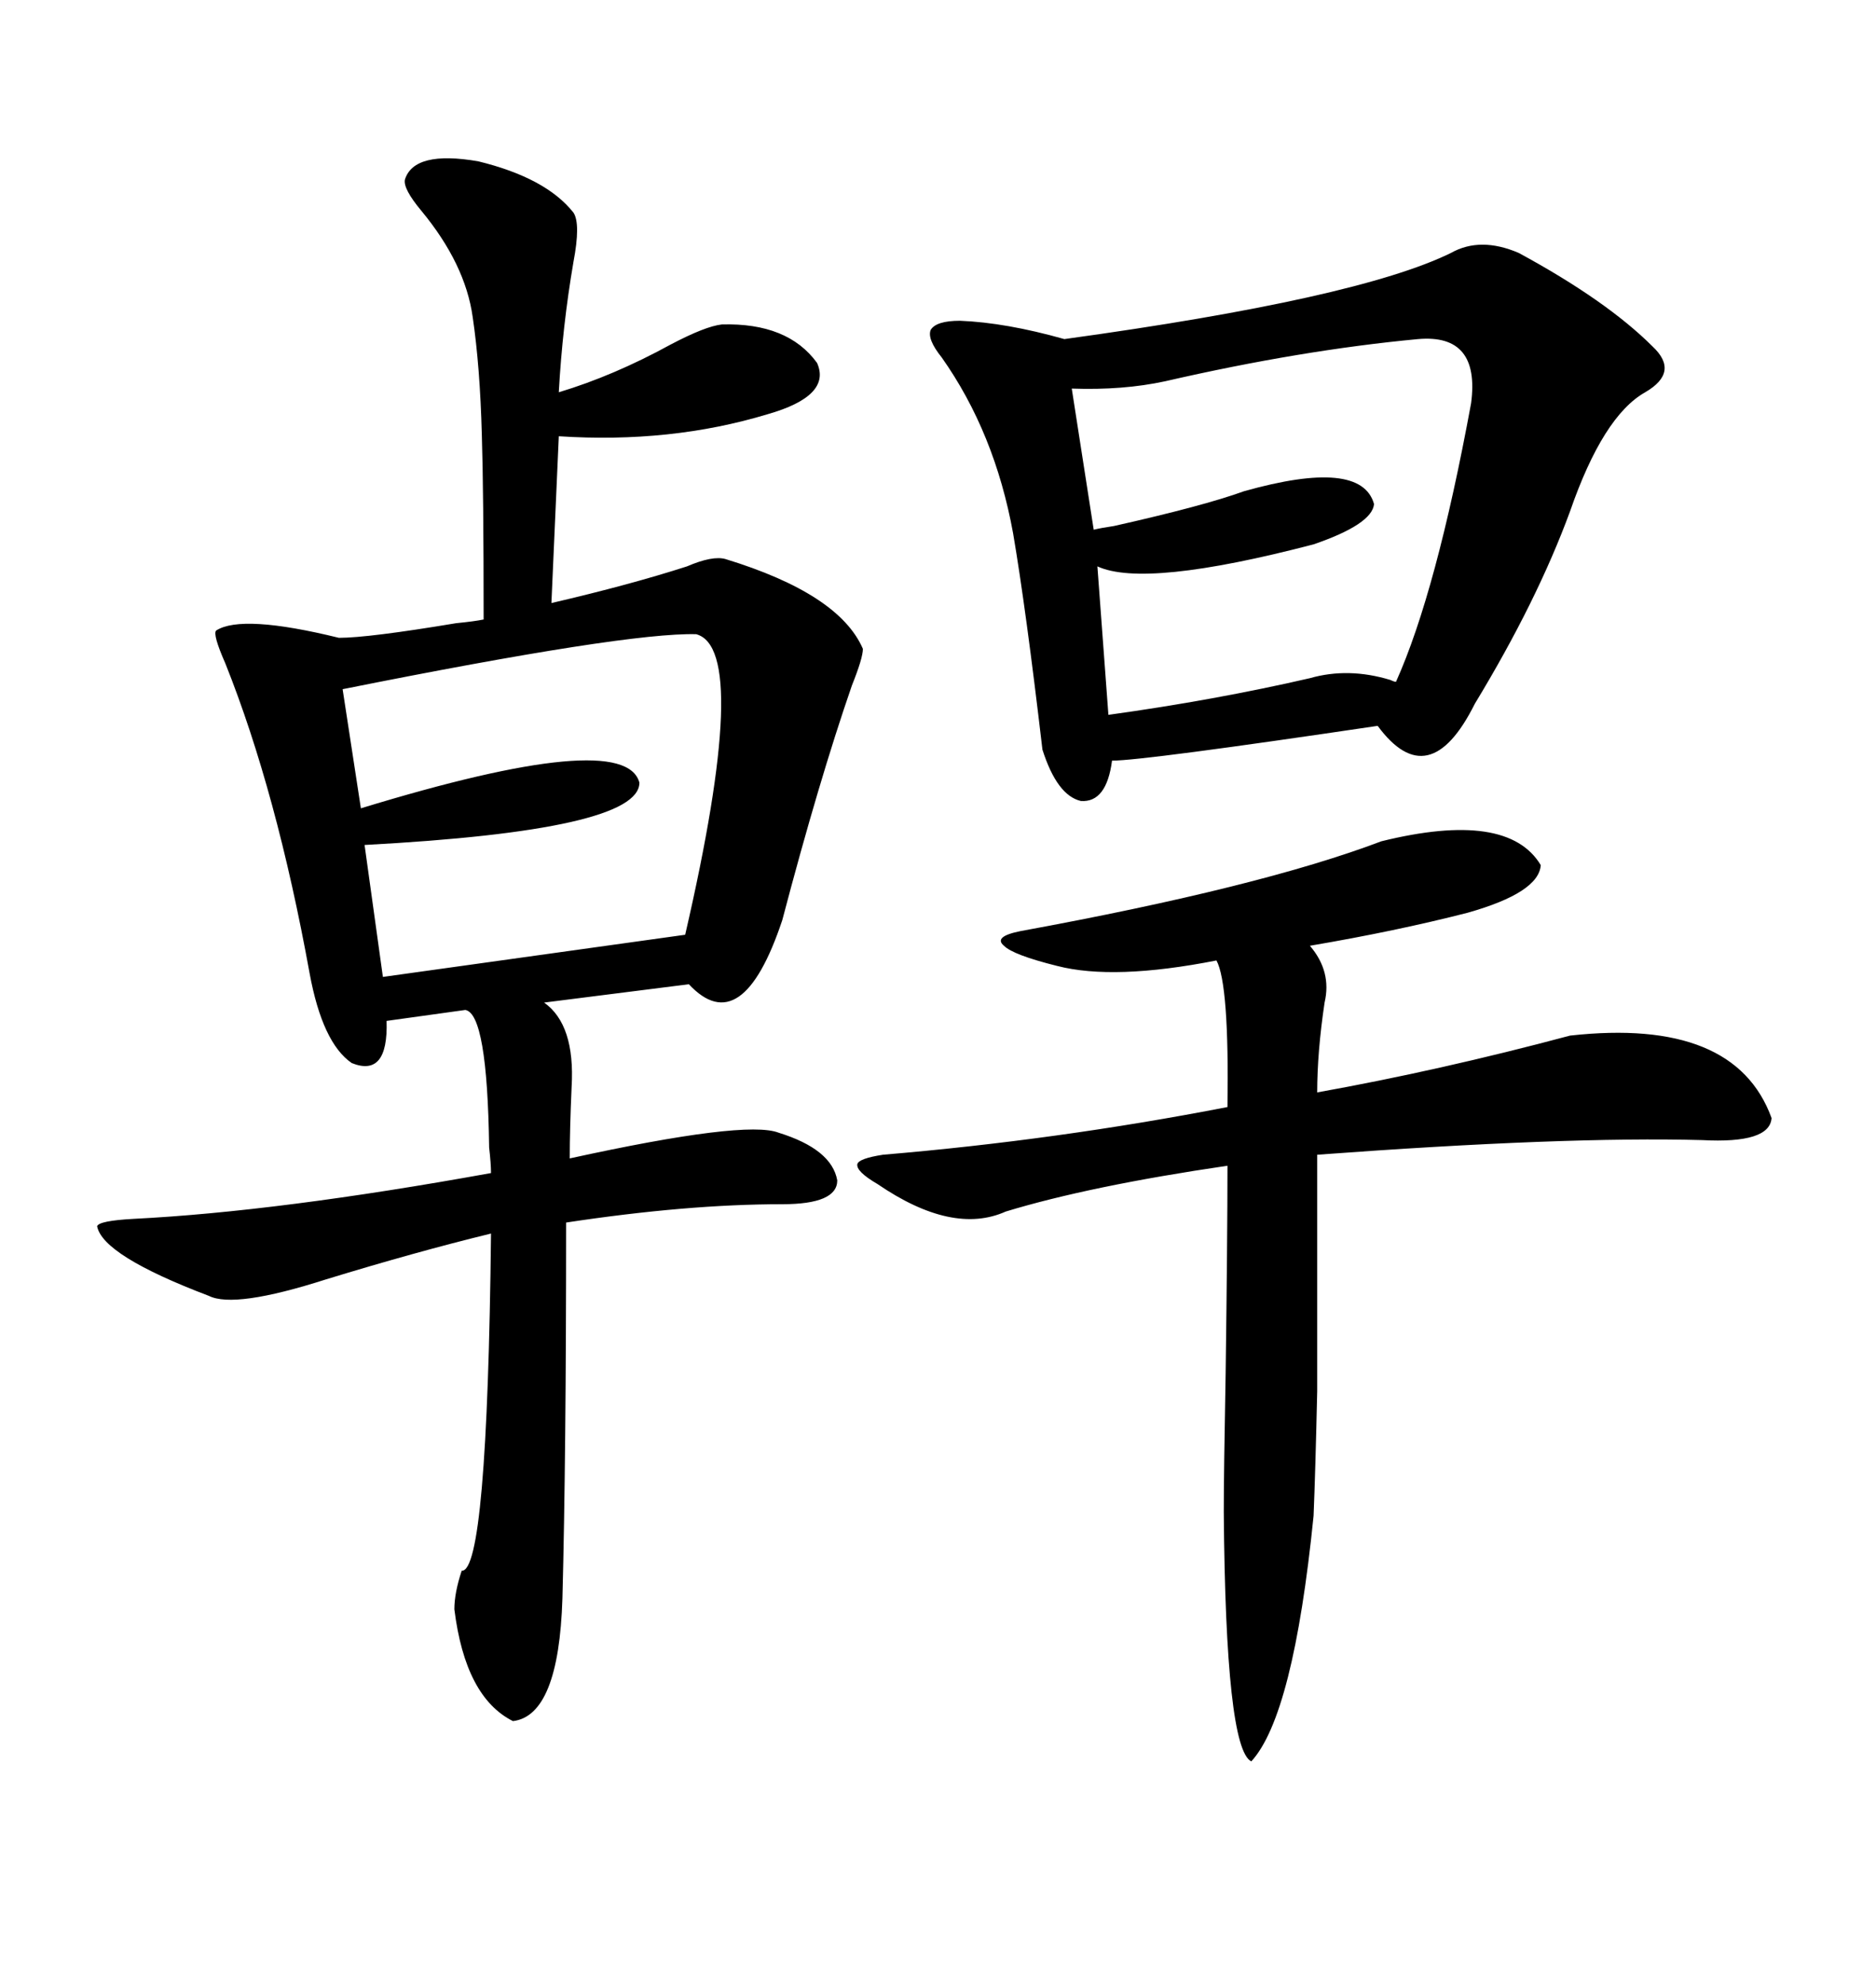 <svg xmlns="http://www.w3.org/2000/svg" xmlns:xlink="http://www.w3.org/1999/xlink" width="300" height="317.285"><path d="M91.70 33.98L91.70 33.98Q92.87 35.74 91.70 41.89L91.70 41.89Q89.94 52.15 89.36 62.70L89.36 62.70Q98.14 60.06 107.23 55.08L107.23 55.08Q112.79 52.15 115.43 51.86L115.43 51.86Q125.98 51.56 130.66 58.01L130.66 58.01Q133.01 63.28 122.75 66.21L122.75 66.21Q107.23 70.90 89.36 69.73L89.36 69.73L88.18 96.39Q100.78 93.46 109.86 90.53L109.86 90.53Q113.96 88.77 116.02 89.36L116.02 89.36Q134.18 94.92 137.99 103.71L137.99 103.71Q137.99 105.18 136.23 109.57L136.23 109.57Q130.96 124.80 125.10 147.07L125.10 147.07Q118.65 166.41 110.16 157.32L110.16 157.32L87.01 160.25Q91.99 163.77 91.41 173.73L91.41 173.73Q91.11 180.47 91.11 185.16L91.11 185.16Q119.24 179.00 124.51 181.05L124.51 181.05Q133.01 183.69 133.89 188.67L133.89 188.67Q133.89 192.48 125.10 192.48L125.10 192.48Q109.86 192.48 90.53 195.41L90.53 195.41Q90.53 233.20 89.94 255.47L89.94 255.47Q89.36 274.22 82.03 275.10L82.03 275.10Q74.41 271.29 72.66 257.23L72.66 257.23Q72.66 254.59 73.83 251.07L73.83 251.07Q77.93 251.37 78.52 197.17L78.52 197.17Q66.50 200.10 52.15 204.49L52.15 204.49Q37.50 209.18 33.40 207.13L33.40 207.13Q16.41 200.68 15.53 196.00L15.53 196.00Q15.82 195.12 21.39 194.82L21.39 194.82Q44.53 193.65 78.52 187.50L78.52 187.50Q78.52 186.04 78.22 183.40L78.22 183.40Q77.93 162.01 74.41 161.43L74.41 161.43L61.82 163.18Q62.11 172.27 56.25 169.92L56.25 169.92Q51.56 166.70 49.51 155.57L49.51 155.57Q44.24 126.56 36.04 106.05L36.04 106.05Q33.98 101.37 34.57 100.78L34.57 100.78Q38.67 98.14 54.20 101.95L54.20 101.95Q58.89 101.95 72.95 99.61L72.95 99.61Q75.88 99.32 77.34 99.02L77.34 99.02Q77.34 78.52 77.05 69.43L77.05 69.43Q76.76 58.59 75.59 50.68L75.59 50.68Q74.41 42.19 67.38 33.69L67.38 33.69Q64.45 30.18 64.75 28.71L64.75 28.71Q66.21 24.02 76.46 25.78L76.46 25.78Q87.30 28.42 91.70 33.98ZM242.87 40.43L242.87 40.43Q256.93 48.05 264.26 55.37L264.26 55.37Q268.65 59.47 263.09 62.70L263.09 62.70Q256.35 66.50 251.07 81.74L251.07 81.74Q245.80 96.09 235.84 112.50L235.84 112.50Q228.52 127.15 220.31 116.02L220.31 116.02Q182.81 121.58 177.83 121.58L177.83 121.58Q176.95 128.32 172.85 128.03L172.85 128.03Q169.04 127.15 166.70 119.82L166.70 119.82Q164.06 97.27 162.01 85.25L162.01 85.25Q159.08 69.14 150.59 57.13L150.59 57.13Q148.24 54.20 148.83 52.73L148.83 52.73Q149.71 51.27 153.52 51.27L153.52 51.27Q160.84 51.56 170.21 54.20L170.21 54.20Q217.09 47.75 232.03 40.43L232.03 40.43Q236.72 37.79 242.87 40.43ZM220.90 134.47L220.90 134.47Q241.11 129.49 246.39 138.28L246.39 138.28Q246.09 142.68 234.67 145.90L234.67 145.90Q223.24 148.83 209.47 151.17L209.47 151.17Q212.99 155.27 211.82 160.25L211.82 160.25Q210.64 168.16 210.64 174.61L210.64 174.61Q230.27 171.09 251.07 165.53L251.07 165.53Q277.44 162.60 283.30 178.71L283.30 178.71Q283.01 182.81 272.17 182.23L272.17 182.23Q250.20 181.64 210.64 184.57L210.64 184.57Q210.64 211.82 210.64 222.36L210.64 222.36Q210.35 235.25 210.06 242.29L210.06 242.29Q206.84 274.22 200.10 281.54L200.10 281.54Q196.00 279.49 195.70 241.70L195.70 241.70Q195.70 235.55 196.00 219.43L196.00 219.43Q196.29 197.75 196.29 186.33L196.29 186.33Q174.32 189.55 160.84 193.65L160.84 193.65Q152.34 197.46 140.33 189.26L140.33 189.26Q136.82 187.21 137.11 186.04L137.11 186.04Q137.40 185.16 141.21 184.57L141.21 184.57Q169.04 182.23 196.29 176.95L196.29 176.95Q196.58 157.32 194.53 153.52L194.53 153.52Q178.13 156.74 169.04 154.39L169.04 154.39Q162.01 152.64 160.55 151.17L160.55 151.17Q158.79 149.71 163.18 148.83L163.18 148.83Q201.56 141.80 220.90 134.47ZM226.76 54.20L226.76 54.20Q208.01 55.96 186.33 60.94L186.33 60.94Q179.59 62.40 171.39 62.11L171.39 62.11L174.90 84.67Q176.07 84.38 178.13 84.08L178.13 84.08Q192.48 80.86 198.93 78.52L198.93 78.52Q217.68 73.24 219.73 80.57L219.73 80.57Q219.43 83.79 210.06 87.01L210.06 87.01Q183.11 94.04 175.49 90.53L175.49 90.53L177.25 114.26Q194.24 111.91 209.47 108.40L209.47 108.40Q215.63 106.64 222.36 108.69L222.36 108.69Q222.95 108.98 223.24 108.98L223.24 108.98Q229.69 94.63 235.25 64.45L235.25 64.45Q236.72 53.32 226.76 54.20ZM111.33 101.37L111.33 101.37Q100.20 101.07 54.79 110.16L54.79 110.16L57.71 129.20Q99.90 116.31 102.25 125.10L102.25 125.10Q102.25 132.71 58.30 135.06L58.30 135.06L61.23 156.15L109.57 149.41Q120.12 103.71 111.33 101.37Z"/></svg>
